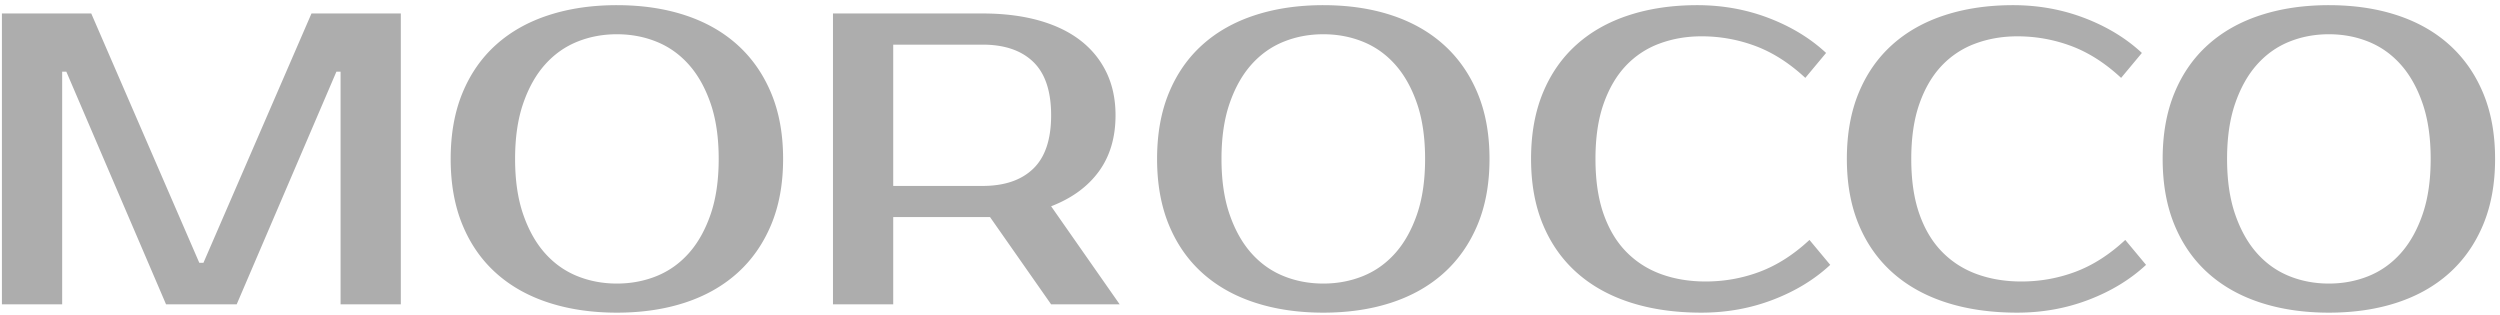 <svg xmlns="http://www.w3.org/2000/svg" width="460" height="58"><path fill="#ADADAD" d="M36.67 48.354h.764L57.313 2.48H73.75V56H62.665V13.184H61.9L43.55 56H30.553l-18.35-42.816h-.765V56H.352V2.48H16.79l19.88 45.874zm76.839-42.051c-2.6 0-5.034.458-7.302 1.376-2.268.917-4.243 2.32-5.925 4.205-1.682 1.886-3.02 4.269-4.014 7.149-.994 2.88-1.491 6.282-1.491 10.207 0 3.925.497 7.327 1.49 10.207.995 2.88 2.333 5.263 4.015 7.149 1.682 1.886 3.657 3.287 5.925 4.205 2.268.917 4.702 1.376 7.302 1.376 2.6 0 5.033-.459 7.301-1.376 2.269-.918 4.244-2.32 5.926-4.205 1.682-1.886 3.02-4.27 4.014-7.149.994-2.88 1.49-6.282 1.49-10.207 0-3.925-.496-7.327-1.49-10.207-.994-2.88-2.332-5.263-4.014-7.149-1.682-1.886-3.657-3.288-5.926-4.205-2.268-.918-4.702-1.376-7.301-1.376zm0-5.352c4.587 0 8.754.611 12.5 1.835 3.747 1.223 6.958 3.032 9.634 5.428s4.753 5.352 6.231 8.87c1.479 3.516 2.218 7.568 2.218 12.156 0 4.587-.74 8.64-2.218 12.157-1.478 3.517-3.555 6.473-6.23 8.869-2.677 2.395-5.888 4.205-9.634 5.428-3.747 1.223-7.914 1.835-12.501 1.835-4.588 0-8.767-.612-12.54-1.835-3.771-1.223-6.995-3.033-9.671-5.428-2.676-2.396-4.74-5.352-6.193-8.87-1.453-3.516-2.18-7.569-2.18-12.156 0-4.588.727-8.64 2.18-12.157 1.453-3.517 3.517-6.473 6.193-8.869 2.676-2.396 5.9-4.205 9.672-5.428C104.742 1.562 108.92.95 113.509.95v.001zm67.282 1.529c3.823 0 7.251.42 10.284 1.261 3.033.841 5.594 2.065 7.684 3.67 2.09 1.606 3.695 3.568 4.817 5.888 1.12 2.319 1.682 4.957 1.682 7.913 0 4.078-1.02 7.518-3.059 10.322-2.039 2.803-4.97 4.944-8.792 6.422L206.022 56h-12.615l-11.24-16.056h-17.814V56h-11.086V2.48h27.524zm-16.438 5.734V34.21h16.438c4.027 0 7.136-1.058 9.328-3.173 2.192-2.116 3.288-5.39 3.288-9.825s-1.096-7.71-3.288-9.825c-2.192-2.115-5.301-3.173-9.328-3.173h-16.438zm79.133-1.911c-2.6 0-5.033.458-7.301 1.376-2.269.917-4.244 2.32-5.926 4.205-1.682 1.886-3.02 4.269-4.014 7.149-.994 2.88-1.49 6.282-1.49 10.207 0 3.925.496 7.327 1.49 10.207.994 2.88 2.332 5.263 4.014 7.149 1.682 1.886 3.657 3.287 5.926 4.205 2.268.917 4.702 1.376 7.301 1.376 2.6 0 5.034-.459 7.302-1.376 2.268-.918 4.243-2.32 5.925-4.205 1.682-1.886 3.02-4.27 4.014-7.149.994-2.88 1.491-6.282 1.491-10.207 0-3.925-.497-7.327-1.49-10.207-.995-2.88-2.333-5.263-4.015-7.149-1.682-1.886-3.657-3.288-5.925-4.205-2.268-.918-4.702-1.376-7.302-1.376zm0-5.352c4.588 0 8.755.611 12.501 1.835 3.746 1.223 6.958 3.032 9.634 5.428s4.753 5.352 6.23 8.87c1.48 3.516 2.218 7.568 2.218 12.156 0 4.587-.739 8.64-2.217 12.157-1.478 3.517-3.555 6.473-6.231 8.869-2.676 2.395-5.888 4.205-9.634 5.428-3.746 1.223-7.913 1.835-12.5 1.835-4.588 0-8.768-.612-12.54-1.835-3.772-1.223-6.996-3.033-9.672-5.428-2.676-2.396-4.74-5.352-6.193-8.87-1.452-3.516-2.179-7.569-2.179-12.156 0-4.588.727-8.64 2.18-12.157 1.452-3.517 3.516-6.473 6.192-8.869s5.9-4.205 9.672-5.428C234.72 1.562 238.9.95 243.487.95l-.001.001zm70.341 50.844c3.466 0 6.792-.6 9.978-1.797 3.185-1.198 6.23-3.147 9.136-5.849l3.823 4.588c-2.905 2.701-6.422 4.842-10.55 6.422-4.13 1.58-8.513 2.37-13.152 2.37-4.79 0-9.11-.612-12.96-1.835-3.847-1.223-7.135-3.033-9.862-5.428-2.727-2.396-4.83-5.352-6.308-8.87-1.478-3.516-2.217-7.569-2.217-12.156 0-4.588.726-8.64 2.179-12.157 1.453-3.517 3.517-6.473 6.193-8.869 2.676-2.396 5.9-4.205 9.672-5.428C303.53 1.562 307.71.95 312.298.95c4.638 0 9.022.79 13.15 2.37 4.13 1.58 7.646 3.72 10.552 6.422l-3.823 4.588c-2.906-2.702-5.951-4.651-9.137-5.85a28.117 28.117 0 0 0-9.978-1.796c-2.752 0-5.326.446-7.722 1.338a16.155 16.155 0 0 0-6.193 4.09c-1.733 1.835-3.096 4.167-4.09 6.996-.994 2.83-1.491 6.206-1.491 10.13 0 3.926.497 7.303 1.49 10.131.995 2.83 2.396 5.161 4.206 6.996 1.81 1.835 3.95 3.199 6.422 4.09 2.472.893 5.187 1.339 8.143 1.339v.001zm58.108 0c3.466 0 6.791-.6 9.977-1.797 3.186-1.198 6.231-3.147 9.137-5.849l3.823 4.588c-2.906 2.701-6.423 4.842-10.551 6.422-4.13 1.58-8.513 2.37-13.151 2.37-4.791 0-9.111-.612-12.96-1.835-3.848-1.223-7.136-3.033-9.863-5.428-2.727-2.396-4.83-5.352-6.307-8.87-1.478-3.516-2.218-7.569-2.218-12.156 0-4.588.727-8.64 2.18-12.157 1.452-3.517 3.517-6.473 6.193-8.869 2.676-2.396 5.9-4.205 9.671-5.428 3.772-1.224 7.952-1.835 12.54-1.835 4.638 0 9.021.79 13.15 2.37s7.646 3.72 10.551 6.422l-3.823 4.588c-2.905-2.702-5.95-4.651-9.136-5.85a28.117 28.117 0 0 0-9.978-1.796c-2.753 0-5.327.446-7.722 1.338a16.155 16.155 0 0 0-6.193 4.09c-1.733 1.835-3.097 4.167-4.09 6.996-.995 2.83-1.492 6.206-1.492 10.13 0 3.926.497 7.303 1.491 10.131.994 2.83 2.396 5.161 4.205 6.996 1.81 1.835 3.95 3.199 6.423 4.09 2.472.893 5.186 1.339 8.143 1.339zm56.578-45.492c-2.6 0-5.034.458-7.302 1.376-2.268.917-4.243 2.32-5.925 4.205-1.682 1.886-3.02 4.269-4.014 7.149-.994 2.88-1.491 6.282-1.491 10.207 0 3.925.497 7.327 1.49 10.207.995 2.88 2.333 5.263 4.015 7.149 1.682 1.886 3.657 3.287 5.925 4.205 2.268.917 4.702 1.376 7.302 1.376 2.6 0 5.033-.459 7.302-1.376 2.268-.918 4.243-2.32 5.925-4.205 1.682-1.886 3.02-4.27 4.014-7.149.994-2.88 1.491-6.282 1.491-10.207 0-3.925-.497-7.327-1.49-10.207-.995-2.88-2.333-5.263-4.015-7.149-1.682-1.886-3.657-3.288-5.925-4.205-2.269-.918-4.703-1.376-7.302-1.376zm0-5.352c4.587 0 8.754.611 12.5 1.835 3.747 1.223 6.958 3.032 9.634 5.428s4.753 5.352 6.232 8.87c1.478 3.516 2.217 7.568 2.217 12.156 0 4.587-.74 8.64-2.217 12.157-1.479 3.517-3.556 6.473-6.232 8.869-2.676 2.395-5.887 4.205-9.633 5.428-3.747 1.223-7.914 1.835-12.501 1.835-4.588 0-8.767-.612-12.54-1.835-3.771-1.223-6.995-3.033-9.67-5.428-2.677-2.396-4.741-5.352-6.194-8.87-1.453-3.516-2.179-7.569-2.179-12.156 0-4.588.726-8.64 2.179-12.157 1.453-3.517 3.517-6.473 6.193-8.869 2.676-2.396 5.9-4.205 9.672-5.428C419.746 1.562 423.925.95 428.513.95v.001z"/></svg>